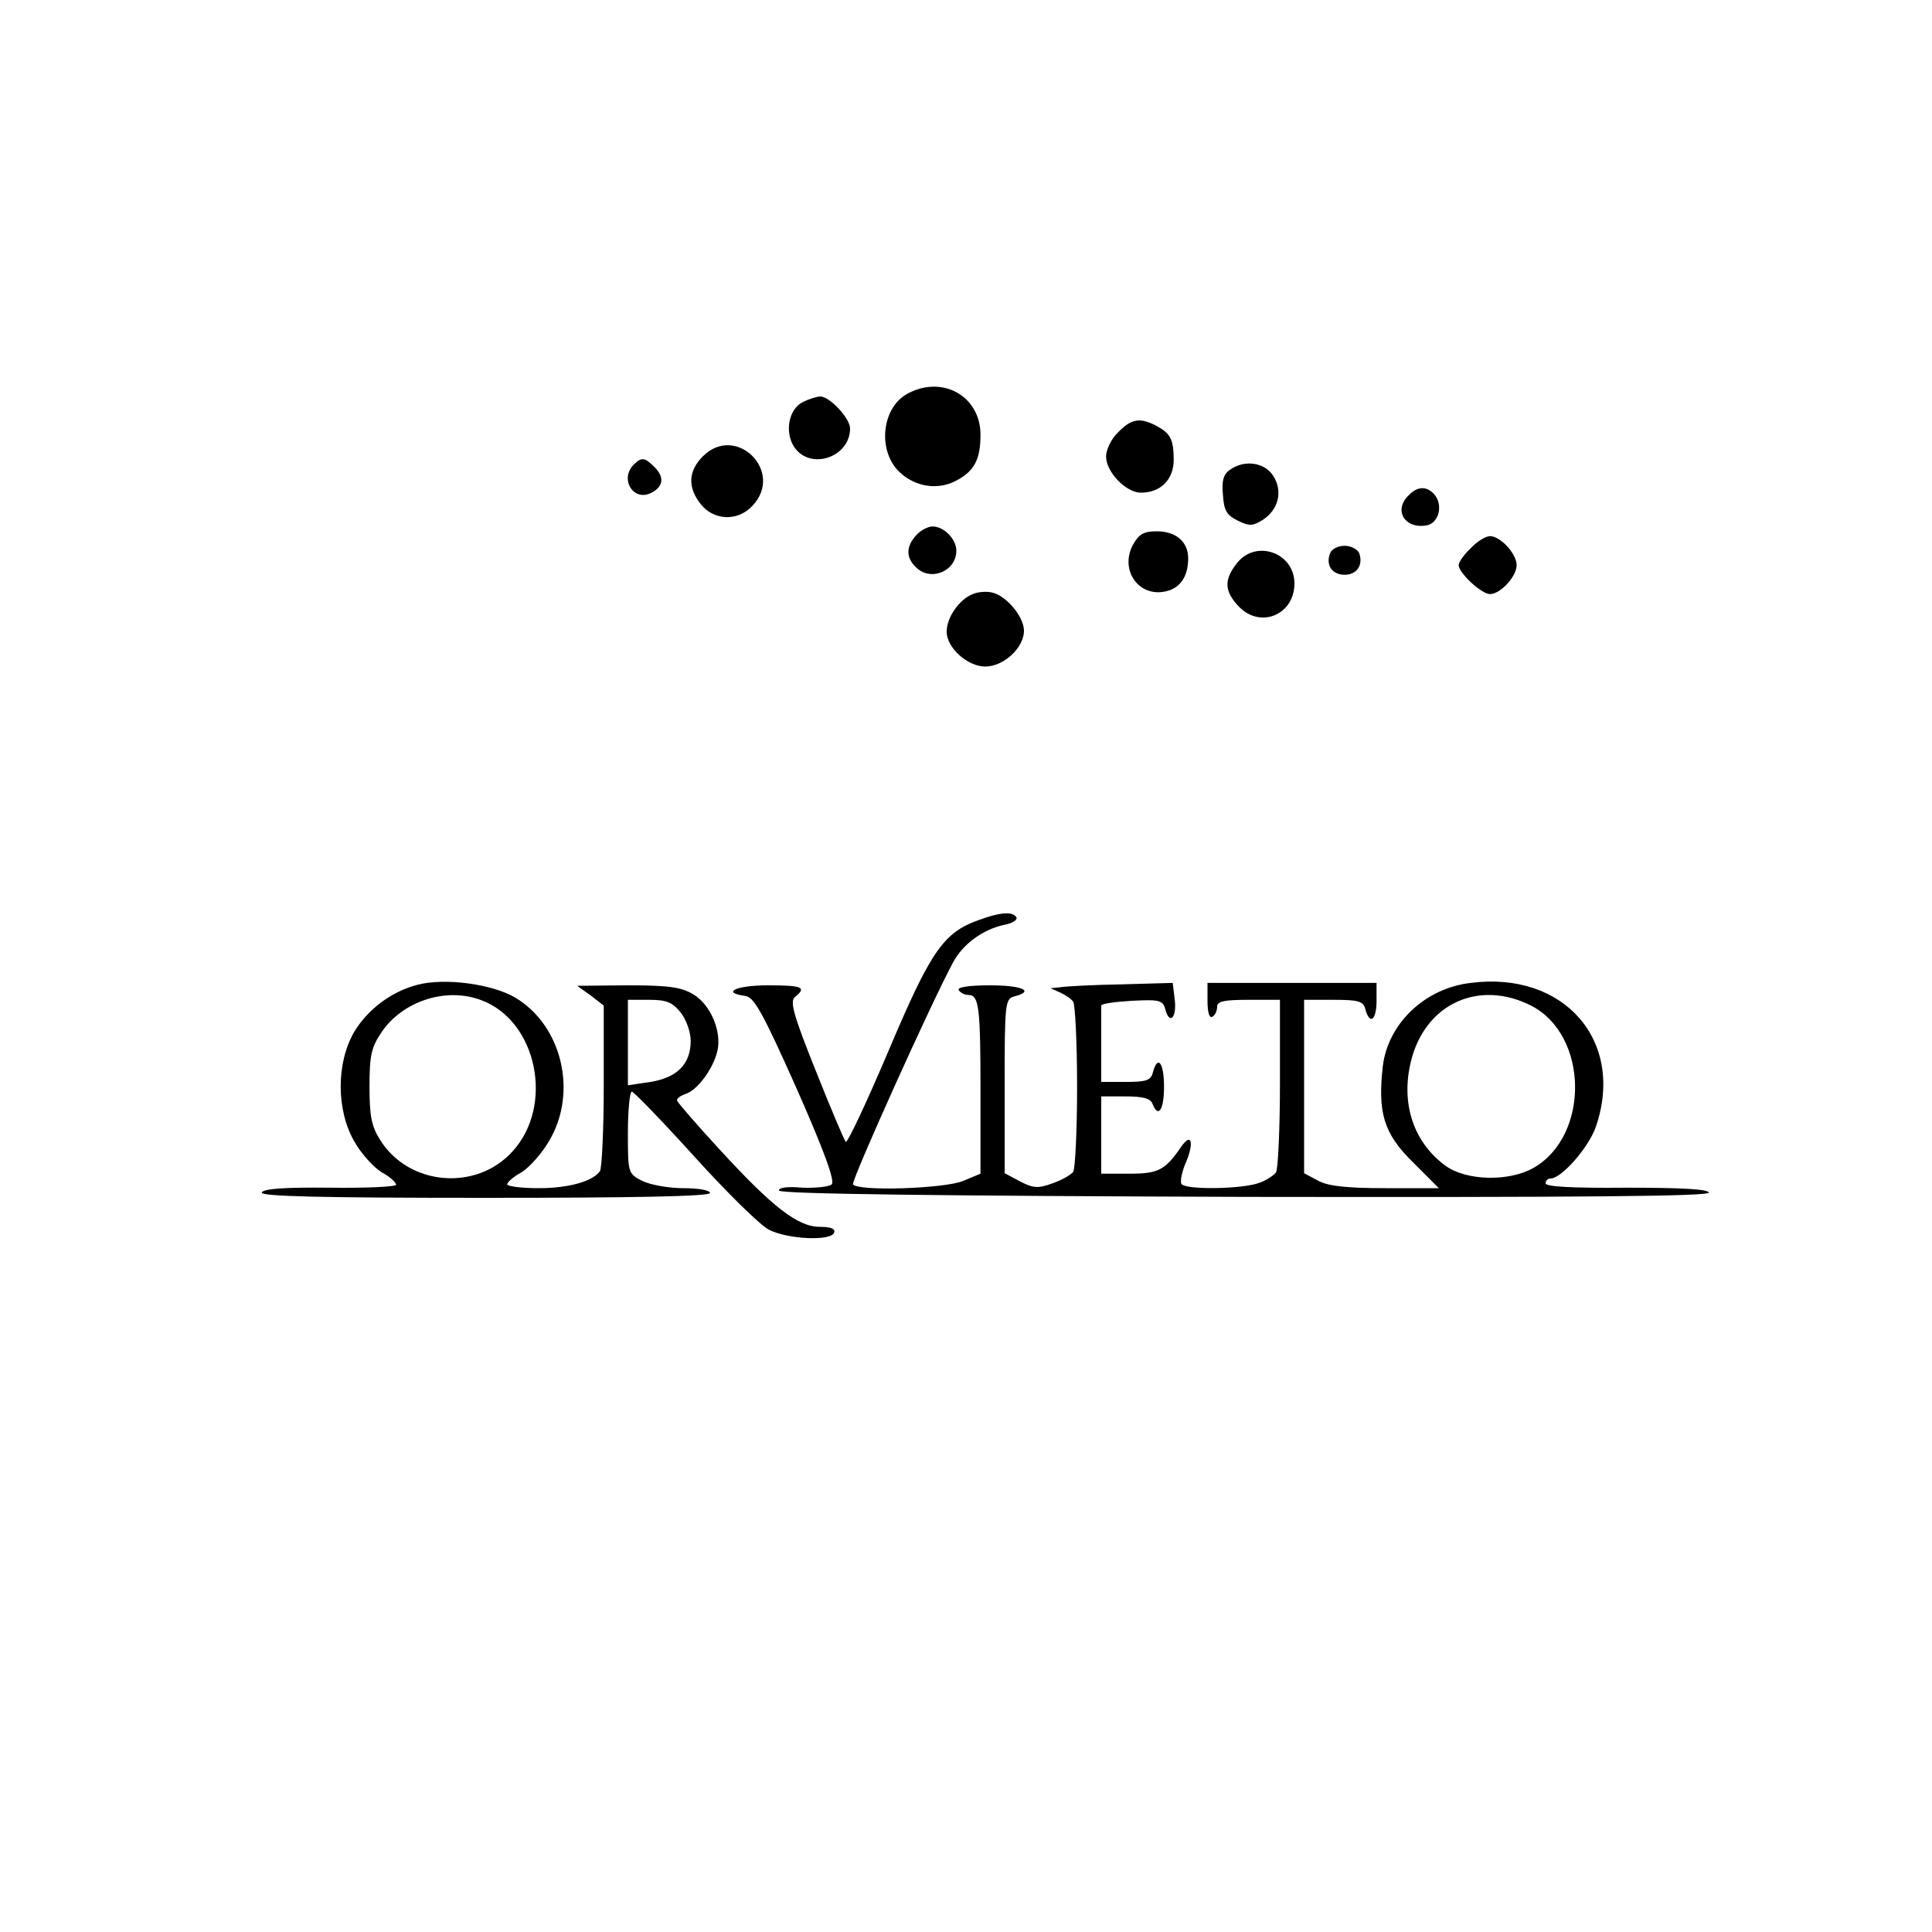 <?xml version="1.0" standalone="no"?>
<!DOCTYPE svg PUBLIC "-//W3C//DTD SVG 20010904//EN"
 "http://www.w3.org/TR/2001/REC-SVG-20010904/DTD/svg10.dtd">
<svg version="1.0" xmlns="http://www.w3.org/2000/svg"
 width="16pt" height="16pt" viewBox="0 0 16 16"
 preserveAspectRatio="xMidYMid meet">
<g transform="translate(0,16) scale(0.004,-0.004)"
fill="#000000" stroke="none">
<path d="M1879 3185 c-54 -29 -63 -119 -16 -163 32 -30 78 -37 115 -18 39 20
52 44 52 96 0 80 -79 124 -151 85z"/>
<path d="M1663 3168 c-30 -14 -39 -62 -19 -93 33 -50 116 -22 116 38 0 21 -43
67 -62 66 -7 0 -23 -5 -35 -11z"/>
<path d="M2315 3105 c-14 -13 -25 -36 -25 -50 0 -32 41 -75 72 -75 41 0 68 27
68 68 0 43 -7 55 -37 71 -33 17 -51 14 -78 -14z"/>
<path d="M1455 3055 c-30 -30 -32 -64 -4 -99 27 -34 77 -36 107 -3 67 71 -35
171 -103 102z"/>
<path d="M1312 3038 c-30 -30 0 -78 37 -58 25 13 27 33 5 54 -19 19 -26 20
-42 4z"/>
<path d="M2546 3027 c-13 -9 -17 -23 -14 -52 2 -32 8 -42 31 -53 24 -12 31
-11 52 2 33 22 41 60 21 91 -18 28 -60 34 -90 12z"/>
<path d="M2916 2974 c-31 -30 -8 -69 36 -62 26 3 37 41 18 64 -16 18 -35 18
-54 -2z"/>
<path d="M1897 2892 c-21 -23 -22 -46 -1 -66 30 -31 84 -9 84 34 0 24 -26 50
-49 50 -10 0 -25 -8 -34 -18z"/>
<path d="M2345 2871 c-27 -53 14 -109 70 -95 29 7 45 31 45 68 0 34 -25 56
-65 56 -28 0 -37 -6 -50 -29z"/>
<path d="M3045 2865 c-14 -13 -25 -29 -25 -35 0 -16 47 -60 65 -60 21 0 55 36
55 60 0 24 -34 60 -55 60 -9 0 -27 -11 -40 -25z"/>
<path d="M2754 2855 c-10 -25 4 -45 30 -45 25 0 39 20 30 45 -4 8 -17 15 -30
15 -14 0 -27 -7 -30 -15z"/>
<path d="M2561 2834 c-28 -35 -26 -59 5 -91 45 -45 114 -15 114 49 0 64 -80
92 -119 42z"/>
<path d="M2014 2770 c-28 -11 -54 -48 -54 -78 0 -33 43 -72 80 -72 38 0 80 39
80 74 0 29 -36 72 -65 79 -11 3 -30 2 -41 -3z"/>
<path d="M2026 2095 c-73 -26 -99 -64 -187 -272 -45 -106 -85 -191 -88 -187
-3 3 -31 69 -62 147 -47 117 -54 144 -43 153 25 20 15 24 -56 24 -66 0 -98
-15 -47 -22 18 -2 36 -34 106 -191 57 -129 80 -192 73 -199 -5 -5 -33 -8 -61
-7 -31 3 -50 0 -48 -6 3 -7 336 -11 966 -13 695 -1 962 1 959 9 -2 7 -57 10
-171 10 -110 -1 -167 2 -167 9 0 5 4 10 10 10 23 0 79 64 94 107 61 177 -65
323 -259 298 -95 -11 -171 -84 -182 -172 -11 -97 2 -140 62 -199 l54 -54 -110
0 c-79 0 -118 4 -139 15 l-30 16 0 179 0 180 61 0 c52 0 62 -3 66 -20 9 -33
23 -22 23 18 l0 37 -175 0 -175 0 0 -38 c0 -23 4 -36 10 -32 6 3 10 13 10 21
0 11 15 14 65 14 l65 0 0 -172 c0 -95 -4 -178 -8 -185 -4 -6 -20 -17 -35 -22
-34 -13 -154 -15 -161 -2 -3 5 1 26 10 46 17 41 10 61 -11 30 -33 -48 -47 -55
-107 -55 l-58 0 0 80 0 80 50 0 c36 0 52 -4 56 -15 12 -31 24 -13 24 35 0 50
-13 67 -23 30 -4 -17 -14 -20 -56 -20 l-51 0 0 75 c0 41 0 78 0 83 0 4 29 8
64 10 58 3 64 1 69 -19 9 -32 24 -15 19 23 l-4 33 -106 -3 c-59 -1 -116 -4
-127 -6 l-20 -2 20 -9 c11 -5 23 -13 27 -19 4 -6 8 -85 8 -176 0 -91 -4 -170
-8 -176 -4 -6 -23 -17 -43 -24 -30 -11 -40 -10 -67 4 l-32 17 0 180 c0 172 1
181 20 186 43 11 17 23 -51 23 -44 0 -68 -4 -64 -10 3 -5 12 -10 20 -10 22 0
25 -25 25 -201 l0 -169 -36 -15 c-38 -16 -219 -22 -228 -7 -4 7 162 376 207
459 20 38 61 68 105 78 18 3 30 11 26 16 -7 12 -32 11 -78 -6z m1144 -177
c119 -61 122 -269 5 -336 -51 -29 -140 -27 -183 5 -69 51 -94 136 -68 226 33
112 141 158 246 105z"/>
<path d="M864 1961 c-54 -14 -103 -51 -131 -98 -37 -64 -37 -162 1 -227 14
-25 40 -53 56 -63 17 -9 30 -21 30 -26 0 -4 -62 -7 -137 -6 -93 1 -138 -2
-141 -10 -3 -8 126 -11 462 -11 304 0 466 3 466 10 0 6 -25 10 -55 10 -31 0
-69 7 -85 15 -30 15 -30 17 -30 100 0 47 4 85 8 85 4 0 63 -61 130 -135 67
-74 136 -142 154 -151 39 -20 129 -24 135 -6 3 8 -7 12 -30 12 -45 0 -98 41
-207 160 -47 51 -86 96 -88 101 -2 4 6 10 17 14 24 7 57 51 66 88 10 40 -13
96 -49 118 -25 15 -50 19 -136 19 l-105 -1 28 -20 27 -21 0 -166 c0 -92 -4
-172 -8 -177 -15 -21 -65 -35 -127 -35 -36 0 -65 4 -65 8 0 4 13 16 30 25 16
10 42 39 57 65 60 101 26 240 -71 297 -48 28 -146 41 -202 26z m133 -32 c115
-43 151 -218 64 -313 -75 -83 -215 -71 -274 24 -18 28 -22 50 -22 111 0 64 4
81 25 112 44 65 135 94 207 66z m412 -25 c12 -15 21 -41 21 -59 0 -48 -28 -76
-83 -85 l-47 -7 0 89 0 88 44 0 c36 0 48 -5 65 -26z"/>
</g>
</svg>

